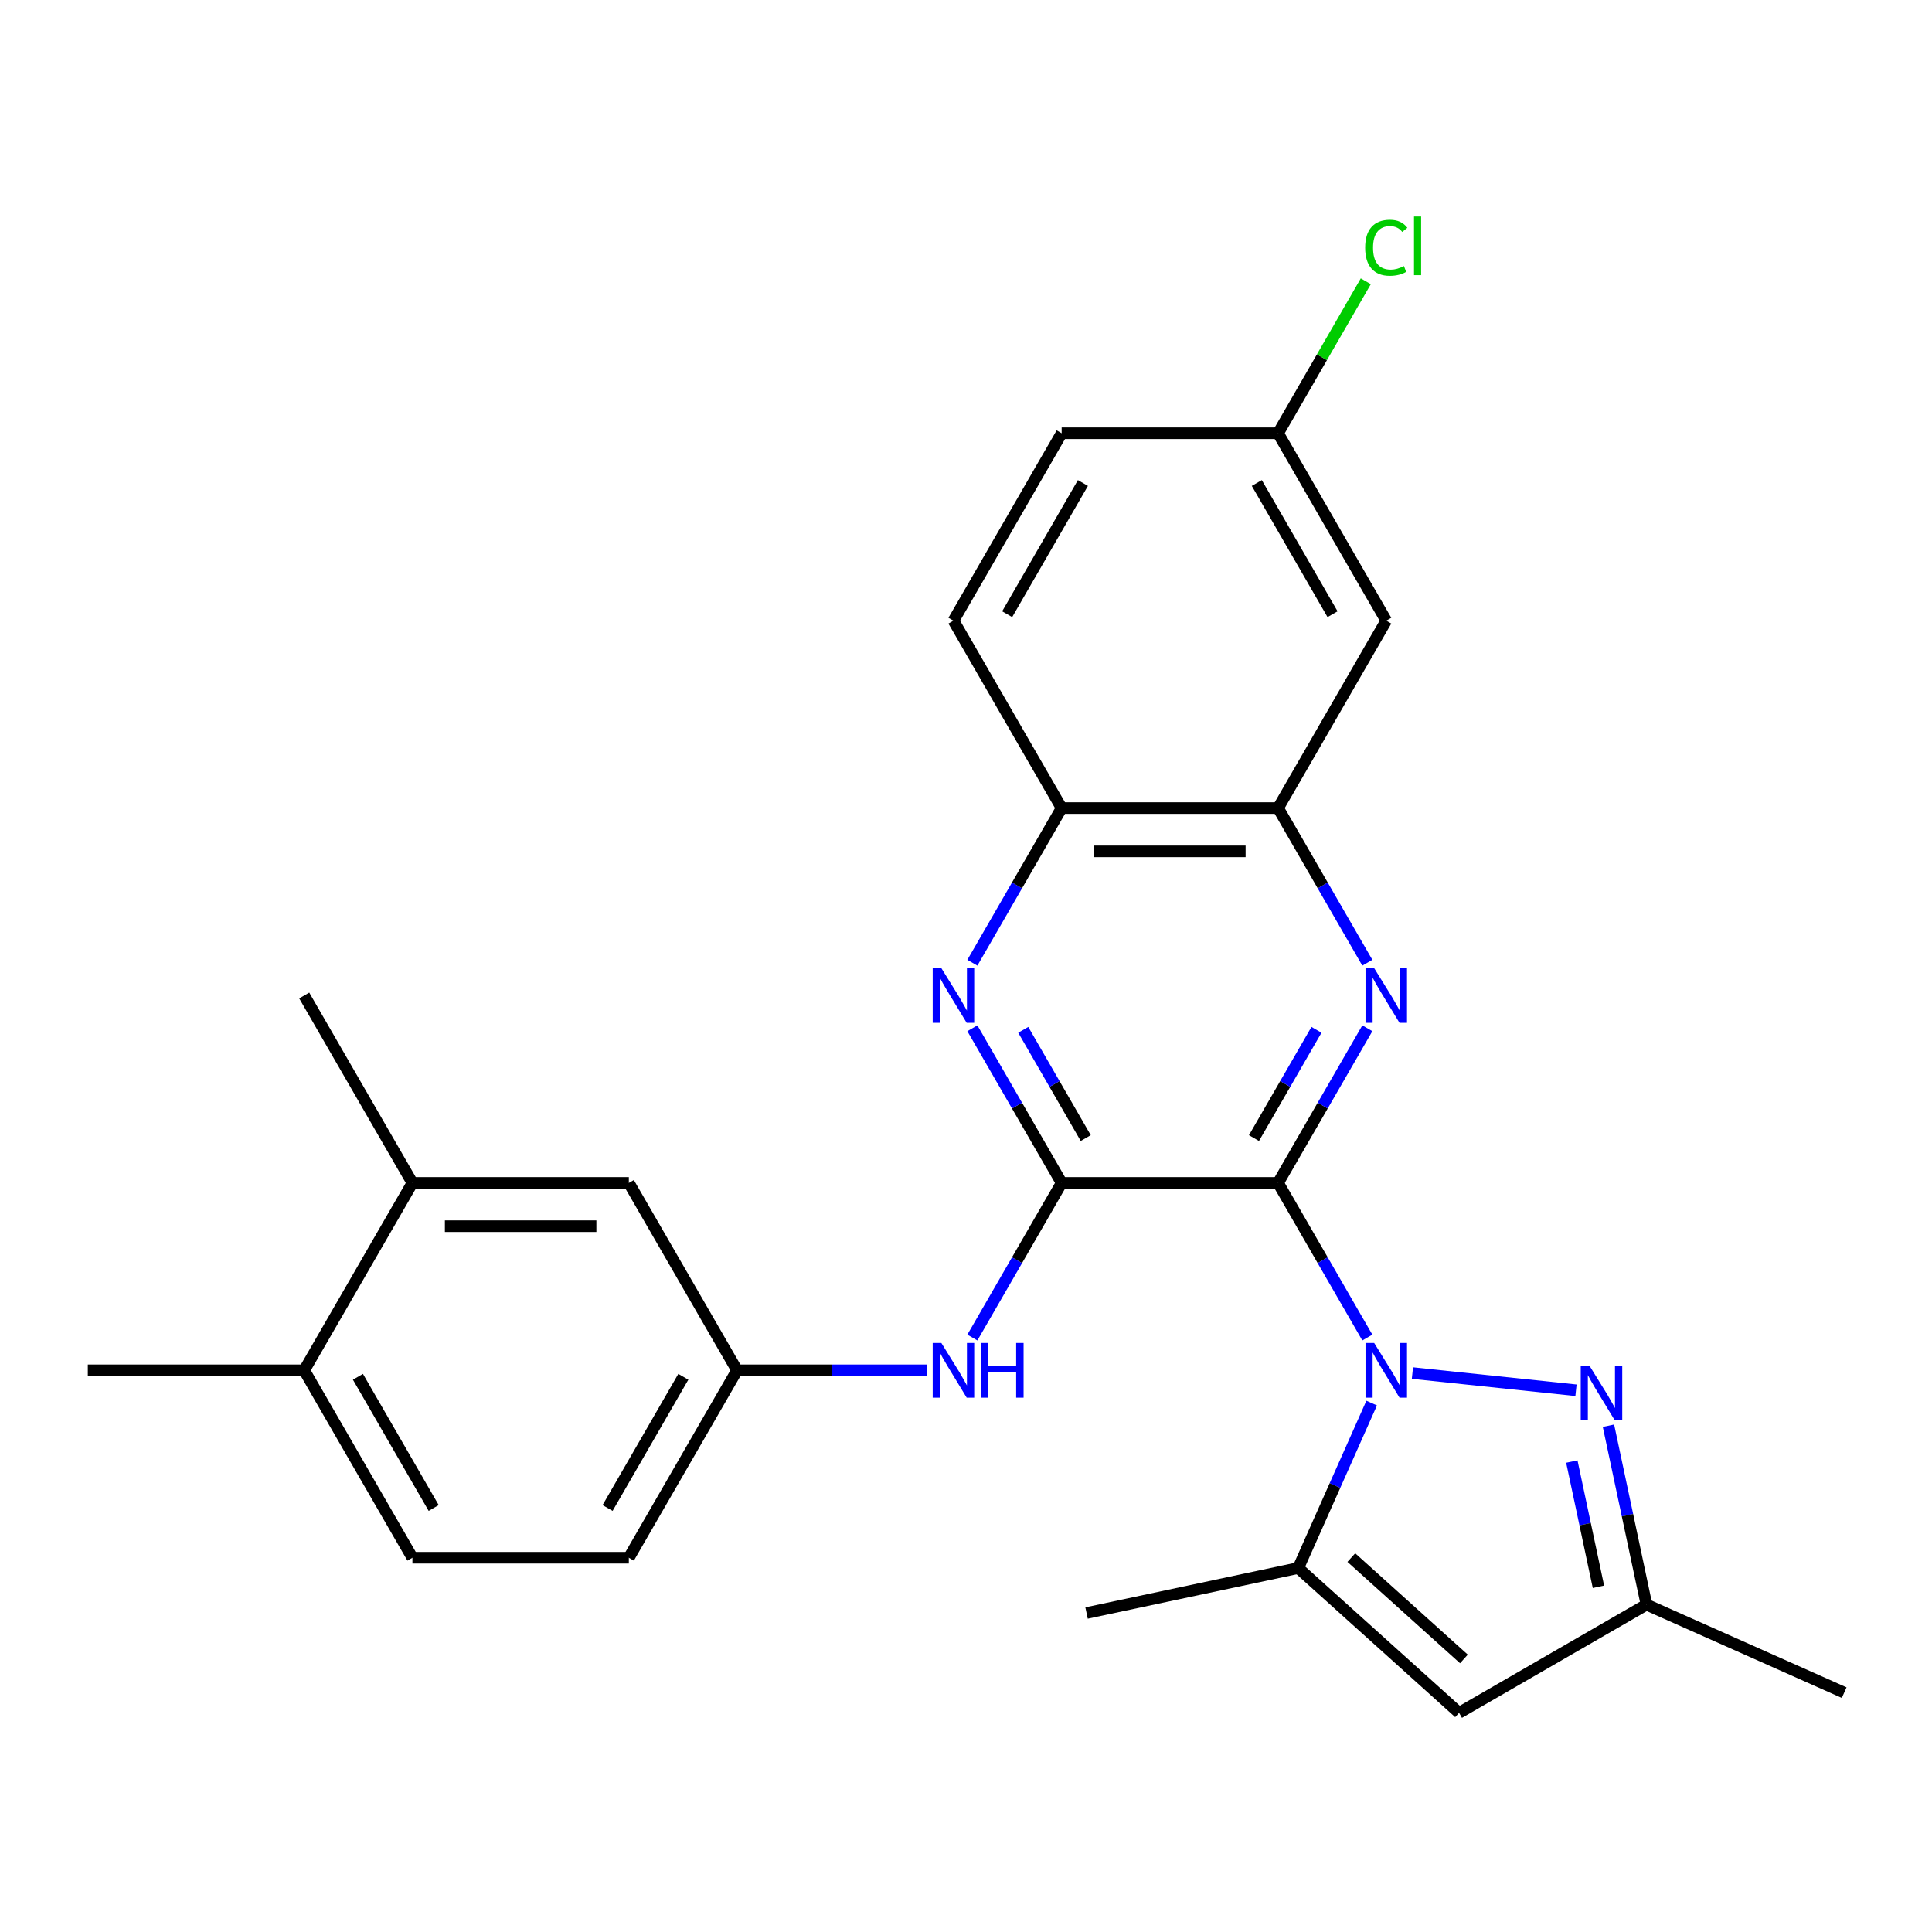 <?xml version='1.0' encoding='iso-8859-1'?>
<svg version='1.1' baseProfile='full'
              xmlns='http://www.w3.org/2000/svg'
                      xmlns:rdkit='http://www.rdkit.org/xml'
                      xmlns:xlink='http://www.w3.org/1999/xlink'
                  xml:space='preserve'
width='1000px' height='1000px' viewBox='0 0 1000 1000'>
<!-- END OF HEADER -->
<rect style='opacity:1.0;fill:#FFFFFF;stroke:none' width='1000' height='1000' x='0' y='0'> </rect>
<path class='bond-0' d='M 661.523,612.272 L 684.63,652.294' style='fill:none;fill-rule:evenodd;stroke:#000000;stroke-width:6px;stroke-linecap:butt;stroke-linejoin:miter;stroke-opacity:1' />
<path class='bond-0' d='M 684.63,652.294 L 707.737,692.317' style='fill:none;fill-rule:evenodd;stroke:#0000FF;stroke-width:6px;stroke-linecap:butt;stroke-linejoin:miter;stroke-opacity:1' />
<path class='bond-1' d='M 661.523,612.272 L 549.511,612.272' style='fill:none;fill-rule:evenodd;stroke:#000000;stroke-width:6px;stroke-linecap:butt;stroke-linejoin:miter;stroke-opacity:1' />
<path class='bond-2' d='M 661.523,612.272 L 684.63,572.249' style='fill:none;fill-rule:evenodd;stroke:#000000;stroke-width:6px;stroke-linecap:butt;stroke-linejoin:miter;stroke-opacity:1' />
<path class='bond-2' d='M 684.63,572.249 L 707.737,532.226' style='fill:none;fill-rule:evenodd;stroke:#0000FF;stroke-width:6px;stroke-linecap:butt;stroke-linejoin:miter;stroke-opacity:1' />
<path class='bond-2' d='M 649.054,589.064 L 665.229,561.048' style='fill:none;fill-rule:evenodd;stroke:#000000;stroke-width:6px;stroke-linecap:butt;stroke-linejoin:miter;stroke-opacity:1' />
<path class='bond-2' d='M 665.229,561.048 L 681.404,533.032' style='fill:none;fill-rule:evenodd;stroke:#0000FF;stroke-width:6px;stroke-linecap:butt;stroke-linejoin:miter;stroke-opacity:1' />
<path class='bond-3' d='M 731.07,710.7 L 815.728,719.598' style='fill:none;fill-rule:evenodd;stroke:#0000FF;stroke-width:6px;stroke-linecap:butt;stroke-linejoin:miter;stroke-opacity:1' />
<path class='bond-4' d='M 709.978,726.238 L 690.974,768.922' style='fill:none;fill-rule:evenodd;stroke:#0000FF;stroke-width:6px;stroke-linecap:butt;stroke-linejoin:miter;stroke-opacity:1' />
<path class='bond-4' d='M 690.974,768.922 L 671.97,811.606' style='fill:none;fill-rule:evenodd;stroke:#000000;stroke-width:6px;stroke-linecap:butt;stroke-linejoin:miter;stroke-opacity:1' />
<path class='bond-5' d='M 549.511,612.272 L 526.404,572.249' style='fill:none;fill-rule:evenodd;stroke:#000000;stroke-width:6px;stroke-linecap:butt;stroke-linejoin:miter;stroke-opacity:1' />
<path class='bond-5' d='M 526.404,572.249 L 503.296,532.226' style='fill:none;fill-rule:evenodd;stroke:#0000FF;stroke-width:6px;stroke-linecap:butt;stroke-linejoin:miter;stroke-opacity:1' />
<path class='bond-5' d='M 561.98,589.064 L 545.805,561.048' style='fill:none;fill-rule:evenodd;stroke:#000000;stroke-width:6px;stroke-linecap:butt;stroke-linejoin:miter;stroke-opacity:1' />
<path class='bond-5' d='M 545.805,561.048 L 529.63,533.032' style='fill:none;fill-rule:evenodd;stroke:#0000FF;stroke-width:6px;stroke-linecap:butt;stroke-linejoin:miter;stroke-opacity:1' />
<path class='bond-8' d='M 549.511,612.272 L 526.404,652.294' style='fill:none;fill-rule:evenodd;stroke:#000000;stroke-width:6px;stroke-linecap:butt;stroke-linejoin:miter;stroke-opacity:1' />
<path class='bond-8' d='M 526.404,652.294 L 503.296,692.317' style='fill:none;fill-rule:evenodd;stroke:#0000FF;stroke-width:6px;stroke-linecap:butt;stroke-linejoin:miter;stroke-opacity:1' />
<path class='bond-7' d='M 707.737,498.306 L 684.63,458.283' style='fill:none;fill-rule:evenodd;stroke:#0000FF;stroke-width:6px;stroke-linecap:butt;stroke-linejoin:miter;stroke-opacity:1' />
<path class='bond-7' d='M 684.63,458.283 L 661.523,418.26' style='fill:none;fill-rule:evenodd;stroke:#000000;stroke-width:6px;stroke-linecap:butt;stroke-linejoin:miter;stroke-opacity:1' />
<path class='bond-9' d='M 832.533,737.946 L 842.375,784.248' style='fill:none;fill-rule:evenodd;stroke:#0000FF;stroke-width:6px;stroke-linecap:butt;stroke-linejoin:miter;stroke-opacity:1' />
<path class='bond-9' d='M 842.375,784.248 L 852.217,830.55' style='fill:none;fill-rule:evenodd;stroke:#000000;stroke-width:6px;stroke-linecap:butt;stroke-linejoin:miter;stroke-opacity:1' />
<path class='bond-9' d='M 813.573,756.494 L 820.462,788.906' style='fill:none;fill-rule:evenodd;stroke:#0000FF;stroke-width:6px;stroke-linecap:butt;stroke-linejoin:miter;stroke-opacity:1' />
<path class='bond-9' d='M 820.462,788.906 L 827.351,821.318' style='fill:none;fill-rule:evenodd;stroke:#000000;stroke-width:6px;stroke-linecap:butt;stroke-linejoin:miter;stroke-opacity:1' />
<path class='bond-6' d='M 671.97,811.606 L 755.211,886.557' style='fill:none;fill-rule:evenodd;stroke:#000000;stroke-width:6px;stroke-linecap:butt;stroke-linejoin:miter;stroke-opacity:1' />
<path class='bond-6' d='M 699.446,806.2 L 757.715,858.666' style='fill:none;fill-rule:evenodd;stroke:#000000;stroke-width:6px;stroke-linecap:butt;stroke-linejoin:miter;stroke-opacity:1' />
<path class='bond-22' d='M 671.97,811.606 L 562.405,834.894' style='fill:none;fill-rule:evenodd;stroke:#000000;stroke-width:6px;stroke-linecap:butt;stroke-linejoin:miter;stroke-opacity:1' />
<path class='bond-26' d='M 503.296,498.306 L 526.404,458.283' style='fill:none;fill-rule:evenodd;stroke:#0000FF;stroke-width:6px;stroke-linecap:butt;stroke-linejoin:miter;stroke-opacity:1' />
<path class='bond-26' d='M 526.404,458.283 L 549.511,418.26' style='fill:none;fill-rule:evenodd;stroke:#000000;stroke-width:6px;stroke-linecap:butt;stroke-linejoin:miter;stroke-opacity:1' />
<path class='bond-27' d='M 755.211,886.557 L 852.217,830.55' style='fill:none;fill-rule:evenodd;stroke:#000000;stroke-width:6px;stroke-linecap:butt;stroke-linejoin:miter;stroke-opacity:1' />
<path class='bond-10' d='M 661.523,418.26 L 549.511,418.26' style='fill:none;fill-rule:evenodd;stroke:#000000;stroke-width:6px;stroke-linecap:butt;stroke-linejoin:miter;stroke-opacity:1' />
<path class='bond-10' d='M 644.721,440.663 L 566.313,440.663' style='fill:none;fill-rule:evenodd;stroke:#000000;stroke-width:6px;stroke-linecap:butt;stroke-linejoin:miter;stroke-opacity:1' />
<path class='bond-11' d='M 661.523,418.26 L 717.529,321.255' style='fill:none;fill-rule:evenodd;stroke:#000000;stroke-width:6px;stroke-linecap:butt;stroke-linejoin:miter;stroke-opacity:1' />
<path class='bond-13' d='M 479.964,709.277 L 430.728,709.277' style='fill:none;fill-rule:evenodd;stroke:#0000FF;stroke-width:6px;stroke-linecap:butt;stroke-linejoin:miter;stroke-opacity:1' />
<path class='bond-13' d='M 430.728,709.277 L 381.492,709.277' style='fill:none;fill-rule:evenodd;stroke:#000000;stroke-width:6px;stroke-linecap:butt;stroke-linejoin:miter;stroke-opacity:1' />
<path class='bond-23' d='M 852.217,830.55 L 954.545,876.11' style='fill:none;fill-rule:evenodd;stroke:#000000;stroke-width:6px;stroke-linecap:butt;stroke-linejoin:miter;stroke-opacity:1' />
<path class='bond-16' d='M 549.511,418.26 L 493.504,321.255' style='fill:none;fill-rule:evenodd;stroke:#000000;stroke-width:6px;stroke-linecap:butt;stroke-linejoin:miter;stroke-opacity:1' />
<path class='bond-18' d='M 717.529,321.255 L 661.523,224.249' style='fill:none;fill-rule:evenodd;stroke:#000000;stroke-width:6px;stroke-linecap:butt;stroke-linejoin:miter;stroke-opacity:1' />
<path class='bond-18' d='M 689.727,317.905 L 650.523,250.001' style='fill:none;fill-rule:evenodd;stroke:#000000;stroke-width:6px;stroke-linecap:butt;stroke-linejoin:miter;stroke-opacity:1' />
<path class='bond-12' d='M 213.473,612.272 L 325.486,612.272' style='fill:none;fill-rule:evenodd;stroke:#000000;stroke-width:6px;stroke-linecap:butt;stroke-linejoin:miter;stroke-opacity:1' />
<path class='bond-12' d='M 230.275,634.674 L 308.684,634.674' style='fill:none;fill-rule:evenodd;stroke:#000000;stroke-width:6px;stroke-linecap:butt;stroke-linejoin:miter;stroke-opacity:1' />
<path class='bond-24' d='M 213.473,612.272 L 157.467,515.266' style='fill:none;fill-rule:evenodd;stroke:#000000;stroke-width:6px;stroke-linecap:butt;stroke-linejoin:miter;stroke-opacity:1' />
<path class='bond-29' d='M 213.473,612.272 L 157.467,709.277' style='fill:none;fill-rule:evenodd;stroke:#000000;stroke-width:6px;stroke-linecap:butt;stroke-linejoin:miter;stroke-opacity:1' />
<path class='bond-14' d='M 381.492,709.277 L 325.486,612.272' style='fill:none;fill-rule:evenodd;stroke:#000000;stroke-width:6px;stroke-linecap:butt;stroke-linejoin:miter;stroke-opacity:1' />
<path class='bond-19' d='M 381.492,709.277 L 325.486,806.283' style='fill:none;fill-rule:evenodd;stroke:#000000;stroke-width:6px;stroke-linecap:butt;stroke-linejoin:miter;stroke-opacity:1' />
<path class='bond-19' d='M 353.69,712.627 L 314.486,780.531' style='fill:none;fill-rule:evenodd;stroke:#000000;stroke-width:6px;stroke-linecap:butt;stroke-linejoin:miter;stroke-opacity:1' />
<path class='bond-15' d='M 157.467,709.277 L 213.473,806.283' style='fill:none;fill-rule:evenodd;stroke:#000000;stroke-width:6px;stroke-linecap:butt;stroke-linejoin:miter;stroke-opacity:1' />
<path class='bond-15' d='M 185.269,712.627 L 224.473,780.531' style='fill:none;fill-rule:evenodd;stroke:#000000;stroke-width:6px;stroke-linecap:butt;stroke-linejoin:miter;stroke-opacity:1' />
<path class='bond-25' d='M 157.467,709.277 L 45.455,709.277' style='fill:none;fill-rule:evenodd;stroke:#000000;stroke-width:6px;stroke-linecap:butt;stroke-linejoin:miter;stroke-opacity:1' />
<path class='bond-28' d='M 493.504,321.255 L 549.511,224.249' style='fill:none;fill-rule:evenodd;stroke:#000000;stroke-width:6px;stroke-linecap:butt;stroke-linejoin:miter;stroke-opacity:1' />
<path class='bond-28' d='M 521.307,317.905 L 560.511,250.001' style='fill:none;fill-rule:evenodd;stroke:#000000;stroke-width:6px;stroke-linecap:butt;stroke-linejoin:miter;stroke-opacity:1' />
<path class='bond-17' d='M 213.473,806.283 L 325.486,806.283' style='fill:none;fill-rule:evenodd;stroke:#000000;stroke-width:6px;stroke-linecap:butt;stroke-linejoin:miter;stroke-opacity:1' />
<path class='bond-20' d='M 661.523,224.249 L 549.511,224.249' style='fill:none;fill-rule:evenodd;stroke:#000000;stroke-width:6px;stroke-linecap:butt;stroke-linejoin:miter;stroke-opacity:1' />
<path class='bond-21' d='M 661.523,224.249 L 684.232,184.916' style='fill:none;fill-rule:evenodd;stroke:#000000;stroke-width:6px;stroke-linecap:butt;stroke-linejoin:miter;stroke-opacity:1' />
<path class='bond-21' d='M 684.232,184.916 L 706.941,145.584' style='fill:none;fill-rule:evenodd;stroke:#00CC00;stroke-width:6px;stroke-linecap:butt;stroke-linejoin:miter;stroke-opacity:1' />
<path  class='atom-1' d='M 711.269 695.117
L 720.549 710.117
Q 721.469 711.597, 722.949 714.277
Q 724.429 716.957, 724.509 717.117
L 724.509 695.117
L 728.269 695.117
L 728.269 723.437
L 724.389 723.437
L 714.429 707.037
Q 713.269 705.117, 712.029 702.917
Q 710.829 700.717, 710.469 700.037
L 710.469 723.437
L 706.789 723.437
L 706.789 695.117
L 711.269 695.117
' fill='#0000FF'/>
<path  class='atom-3' d='M 711.269 501.106
L 720.549 516.106
Q 721.469 517.586, 722.949 520.266
Q 724.429 522.946, 724.509 523.106
L 724.509 501.106
L 728.269 501.106
L 728.269 529.426
L 724.389 529.426
L 714.429 513.026
Q 713.269 511.106, 712.029 508.906
Q 710.829 506.706, 710.469 506.026
L 710.469 529.426
L 706.789 529.426
L 706.789 501.106
L 711.269 501.106
' fill='#0000FF'/>
<path  class='atom-4' d='M 822.668 706.826
L 831.948 721.826
Q 832.868 723.306, 834.348 725.986
Q 835.828 728.666, 835.908 728.826
L 835.908 706.826
L 839.668 706.826
L 839.668 735.146
L 835.788 735.146
L 825.828 718.746
Q 824.668 716.826, 823.428 714.626
Q 822.228 712.426, 821.868 711.746
L 821.868 735.146
L 818.188 735.146
L 818.188 706.826
L 822.668 706.826
' fill='#0000FF'/>
<path  class='atom-6' d='M 487.244 501.106
L 496.524 516.106
Q 497.444 517.586, 498.924 520.266
Q 500.404 522.946, 500.484 523.106
L 500.484 501.106
L 504.244 501.106
L 504.244 529.426
L 500.364 529.426
L 490.404 513.026
Q 489.244 511.106, 488.004 508.906
Q 486.804 506.706, 486.444 506.026
L 486.444 529.426
L 482.764 529.426
L 482.764 501.106
L 487.244 501.106
' fill='#0000FF'/>
<path  class='atom-9' d='M 487.244 695.117
L 496.524 710.117
Q 497.444 711.597, 498.924 714.277
Q 500.404 716.957, 500.484 717.117
L 500.484 695.117
L 504.244 695.117
L 504.244 723.437
L 500.364 723.437
L 490.404 707.037
Q 489.244 705.117, 488.004 702.917
Q 486.804 700.717, 486.444 700.037
L 486.444 723.437
L 482.764 723.437
L 482.764 695.117
L 487.244 695.117
' fill='#0000FF'/>
<path  class='atom-9' d='M 507.644 695.117
L 511.484 695.117
L 511.484 707.157
L 525.964 707.157
L 525.964 695.117
L 529.804 695.117
L 529.804 723.437
L 525.964 723.437
L 525.964 710.357
L 511.484 710.357
L 511.484 723.437
L 507.644 723.437
L 507.644 695.117
' fill='#0000FF'/>
<path  class='atom-22' d='M 706.609 128.223
Q 706.609 121.183, 709.889 117.503
Q 713.209 113.783, 719.489 113.783
Q 725.329 113.783, 728.449 117.903
L 725.809 120.063
Q 723.529 117.063, 719.489 117.063
Q 715.209 117.063, 712.929 119.943
Q 710.689 122.783, 710.689 128.223
Q 710.689 133.823, 713.009 136.703
Q 715.369 139.583, 719.929 139.583
Q 723.049 139.583, 726.689 137.703
L 727.809 140.703
Q 726.329 141.663, 724.089 142.223
Q 721.849 142.783, 719.369 142.783
Q 713.209 142.783, 709.889 139.023
Q 706.609 135.263, 706.609 128.223
' fill='#00CC00'/>
<path  class='atom-22' d='M 731.889 112.063
L 735.569 112.063
L 735.569 142.423
L 731.889 142.423
L 731.889 112.063
' fill='#00CC00'/>
</svg>

